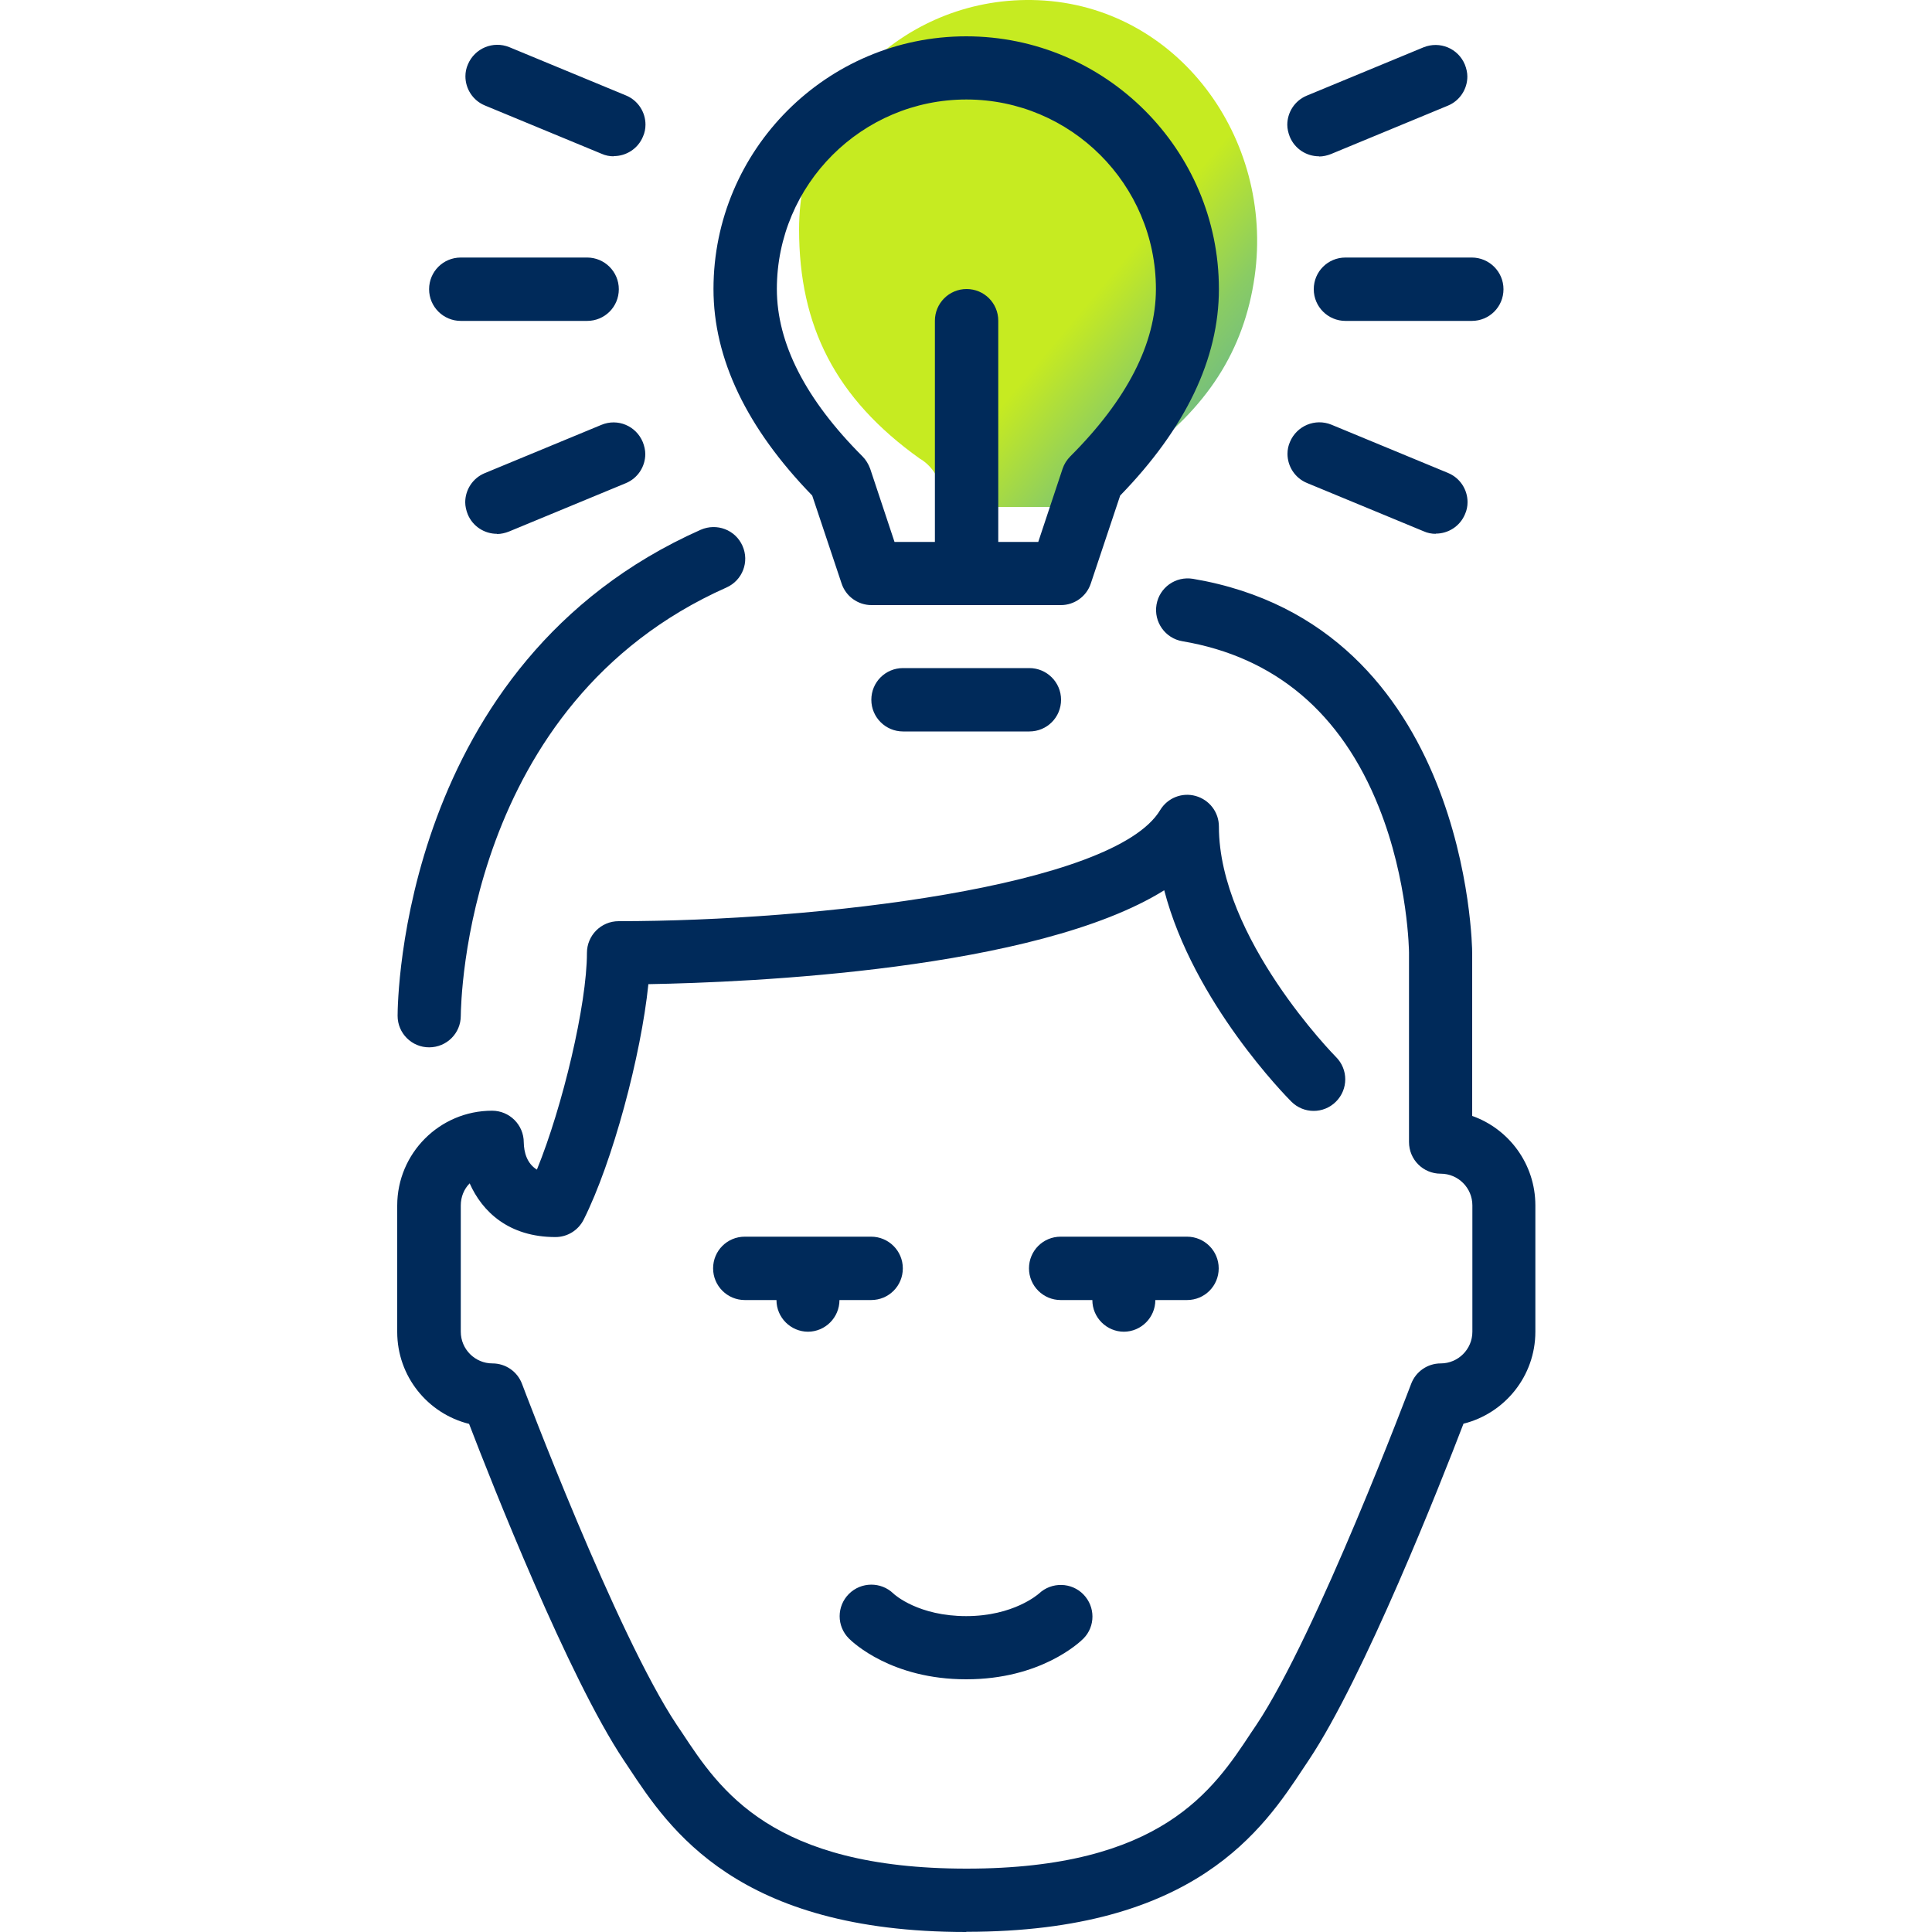<?xml version="1.0" encoding="UTF-8"?>
<svg id="Calque_1" data-name="Calque 1" xmlns="http://www.w3.org/2000/svg" xmlns:xlink="http://www.w3.org/1999/xlink" viewBox="0 0 100 100">
  <defs>
    <style>
      .cls-1 {
        fill: url(#Dégradé_sans_nom_8);
      }

      .cls-1, .cls-2 {
        stroke-width: 0px;
      }

      .cls-2 {
        fill: #002a5a;
      }
    </style>
    <linearGradient id="Dégradé_sans_nom_8" data-name="Dégradé sans nom 8" x1="62.28" y1="-7747.53" x2="43.54" y2="-7731.8" gradientTransform="translate(.2 -7701.23) scale(1 -1)" gradientUnits="userSpaceOnUse">
      <stop offset="0" stop-color="#1f94e0"/>
      <stop offset=".12" stop-color="#2795da"/>
      <stop offset=".26" stop-color="#339ccb"/>
      <stop offset=".42" stop-color="#48a7b1"/>
      <stop offset=".6" stop-color="#68b78e"/>
      <stop offset=".78" stop-color="#8acc63"/>
      <stop offset=".96" stop-color="#bce52c"/>
      <stop offset="1" stop-color="#c6eb21"/>
    </linearGradient>
  </defs>
  <path class="cls-1" d="m56.7,26.23c.49,0,.88-.35,1-.84.29-1.23,1.16-1.66,1.16-1.66,3.63-2.59,5.54-5.61,6.08-9.42C65.95,7.15,60.95.31,53.73.01c-6.79-.28-12.37,5.13-12.37,11.86,0,5.01,1.88,8.75,6.25,11.87,0,0,.87.43,1.16,1.66.11.48.5.84,1,.84h6.95-.01Z"/>
  <path class="cls-2" d="m50,100c-11.84,0-15.36-5.33-17.46-8.51l-.26-.39c-2.86-4.29-6.81-14.3-8-17.4-2.14-.53-3.72-2.46-3.72-4.76v-6.54c0-2.71,2.2-4.91,4.91-4.91.9,0,1.64.73,1.64,1.64.01.51.16,1.09.68,1.41,1.33-3.26,2.59-8.56,2.59-11.22,0-.9.73-1.64,1.64-1.64,10.21,0,25.65-1.78,28.03-5.75.38-.63,1.13-.93,1.84-.73.71.2,1.2.84,1.2,1.58,0,5.77,6,11.87,6.06,11.93.64.64.64,1.67,0,2.31-.64.64-1.67.64-2.31,0-.24-.24-5.07-5.13-6.58-10.94-6.64,4.14-21.55,4.77-26.7,4.86-.38,3.7-1.85,9.2-3.35,12.19-.28.55-.84.9-1.46.9-2.41,0-3.79-1.31-4.44-2.78-.29.29-.46.7-.46,1.14v6.54c0,.9.73,1.64,1.64,1.64.68,0,1.29.42,1.53,1.06.05.13,4.88,12.96,8.01,17.65l.27.4c1.96,2.97,4.64,7.04,14.73,7.04s12.77-4.07,14.73-7.04l.27-.4c3.13-4.69,7.96-17.53,8.01-17.65.24-.64.85-1.06,1.53-1.06.9,0,1.64-.73,1.64-1.64v-6.54c0-.9-.73-1.64-1.64-1.64s-1.64-.73-1.64-1.64v-9.81s-.03-3.7-1.56-7.52c-1.95-4.89-5.38-7.78-10.17-8.59-.89-.15-1.49-1-1.34-1.89s.99-1.49,1.89-1.34c14.29,2.42,14.45,19.17,14.45,19.34v8.46c1.9.67,3.27,2.49,3.27,4.63v6.54c0,2.3-1.59,4.23-3.72,4.76-1.19,3.1-5.14,13.11-8,17.4l-.26.39c-2.1,3.18-5.61,8.51-17.46,8.51Zm0-13.08c-3.84,0-5.85-1.9-6.06-2.11-.64-.64-.64-1.67,0-2.31.63-.63,1.66-.64,2.3-.02.08.08,1.32,1.17,3.77,1.17s3.72-1.13,3.77-1.17c.65-.61,1.68-.59,2.3.05.62.64.62,1.65,0,2.28-.22.22-2.23,2.11-6.06,2.11Zm8.18-17.99c-.9,0-1.64-.73-1.64-1.64h-1.64c-.9,0-1.64-.73-1.64-1.64s.73-1.64,1.64-1.64h6.54c.9,0,1.64.73,1.64,1.64s-.73,1.64-1.64,1.64h-1.64c0,.9-.73,1.64-1.64,1.64Zm-16.35,0c-.9,0-1.64-.73-1.64-1.64h-1.64c-.9,0-1.64-.73-1.64-1.64s.73-1.64,1.64-1.64h6.54c.9,0,1.64.73,1.64,1.64s-.73,1.64-1.64,1.64h-1.64c0,.9-.73,1.64-1.64,1.64Zm-19.62-14.72h0c-.9,0-1.63-.73-1.63-1.63,0-.74.18-18.27,15.69-25.16.83-.36,1.79,0,2.16.83.37.83,0,1.79-.83,2.16-13.54,6.02-13.74,21.52-13.75,22.17,0,.9-.73,1.63-1.64,1.63Zm31.07-16.35h-6.54c-.9,0-1.64-.73-1.64-1.64s.73-1.64,1.64-1.64h6.54c.9,0,1.64.73,1.64,1.64s-.73,1.64-1.64,1.64Zm1.64-6.54h-9.81c-.7,0-1.33-.45-1.55-1.12l-1.52-4.55c-3.39-3.49-5.11-7.08-5.11-10.69,0-7.21,5.87-13.08,13.08-13.08s13.08,5.87,13.08,13.08c0,3.61-1.72,7.2-5.11,10.69l-1.52,4.55c-.22.67-.85,1.12-1.55,1.12Zm-3.27-3.27h2.09l1.26-3.79c.08-.24.22-.46.4-.64,2.94-2.94,4.43-5.85,4.43-8.66,0-5.41-4.4-9.81-9.81-9.81s-9.81,4.4-9.81,9.81c0,2.81,1.49,5.72,4.43,8.66.18.18.31.4.4.64l1.26,3.79h2.09v-11.45c0-.9.73-1.64,1.64-1.64s1.64.73,1.64,1.64v11.45Zm-25.93-.42c-.64,0-1.25-.38-1.51-1.01-.08-.2-.13-.42-.13-.62,0-.64.38-1.25,1.01-1.51l6.04-2.5c.84-.35,1.79.05,2.14.89.08.2.13.42.13.62,0,.64-.38,1.25-1.01,1.51l-6.04,2.5c-.2.08-.42.13-.62.13Zm48.59,0c-.21,0-.42-.04-.62-.13l-6.04-2.5c-.63-.26-1.01-.87-1.01-1.51,0-.21.04-.42.13-.62.35-.83,1.3-1.23,2.14-.89l6.04,2.5c.63.26,1.01.87,1.01,1.51,0,.21-.04.42-.13.62-.26.63-.87,1.01-1.51,1.01Zm1.87-11.02h-6.54c-.9,0-1.64-.73-1.64-1.64s.73-1.64,1.64-1.64h6.54c.9,0,1.64.73,1.64,1.64s-.73,1.64-1.64,1.64Zm-45.79,0h-6.54c-.9,0-1.64-.73-1.64-1.64s.73-1.64,1.64-1.64h6.54c.9,0,1.64.73,1.64,1.64s-.73,1.64-1.64,1.64Zm37.88-8.52c-.64,0-1.25-.38-1.51-1.01-.08-.2-.13-.42-.13-.62,0-.64.38-1.25,1.01-1.51l6.04-2.5c.84-.34,1.79.05,2.14.89.08.2.13.42.13.62,0,.64-.38,1.25-1.01,1.51l-6.04,2.5c-.2.08-.42.13-.62.13Zm-36.51,0c-.21,0-.42-.04-.62-.13l-6.04-2.5c-.63-.26-1.01-.87-1.01-1.51,0-.21.04-.42.13-.62.35-.83,1.3-1.23,2.14-.89l6.04,2.5c.63.26,1.01.87,1.01,1.51,0,.21-.04.42-.13.62-.26.63-.87,1.01-1.51,1.01Z"/>
</svg>